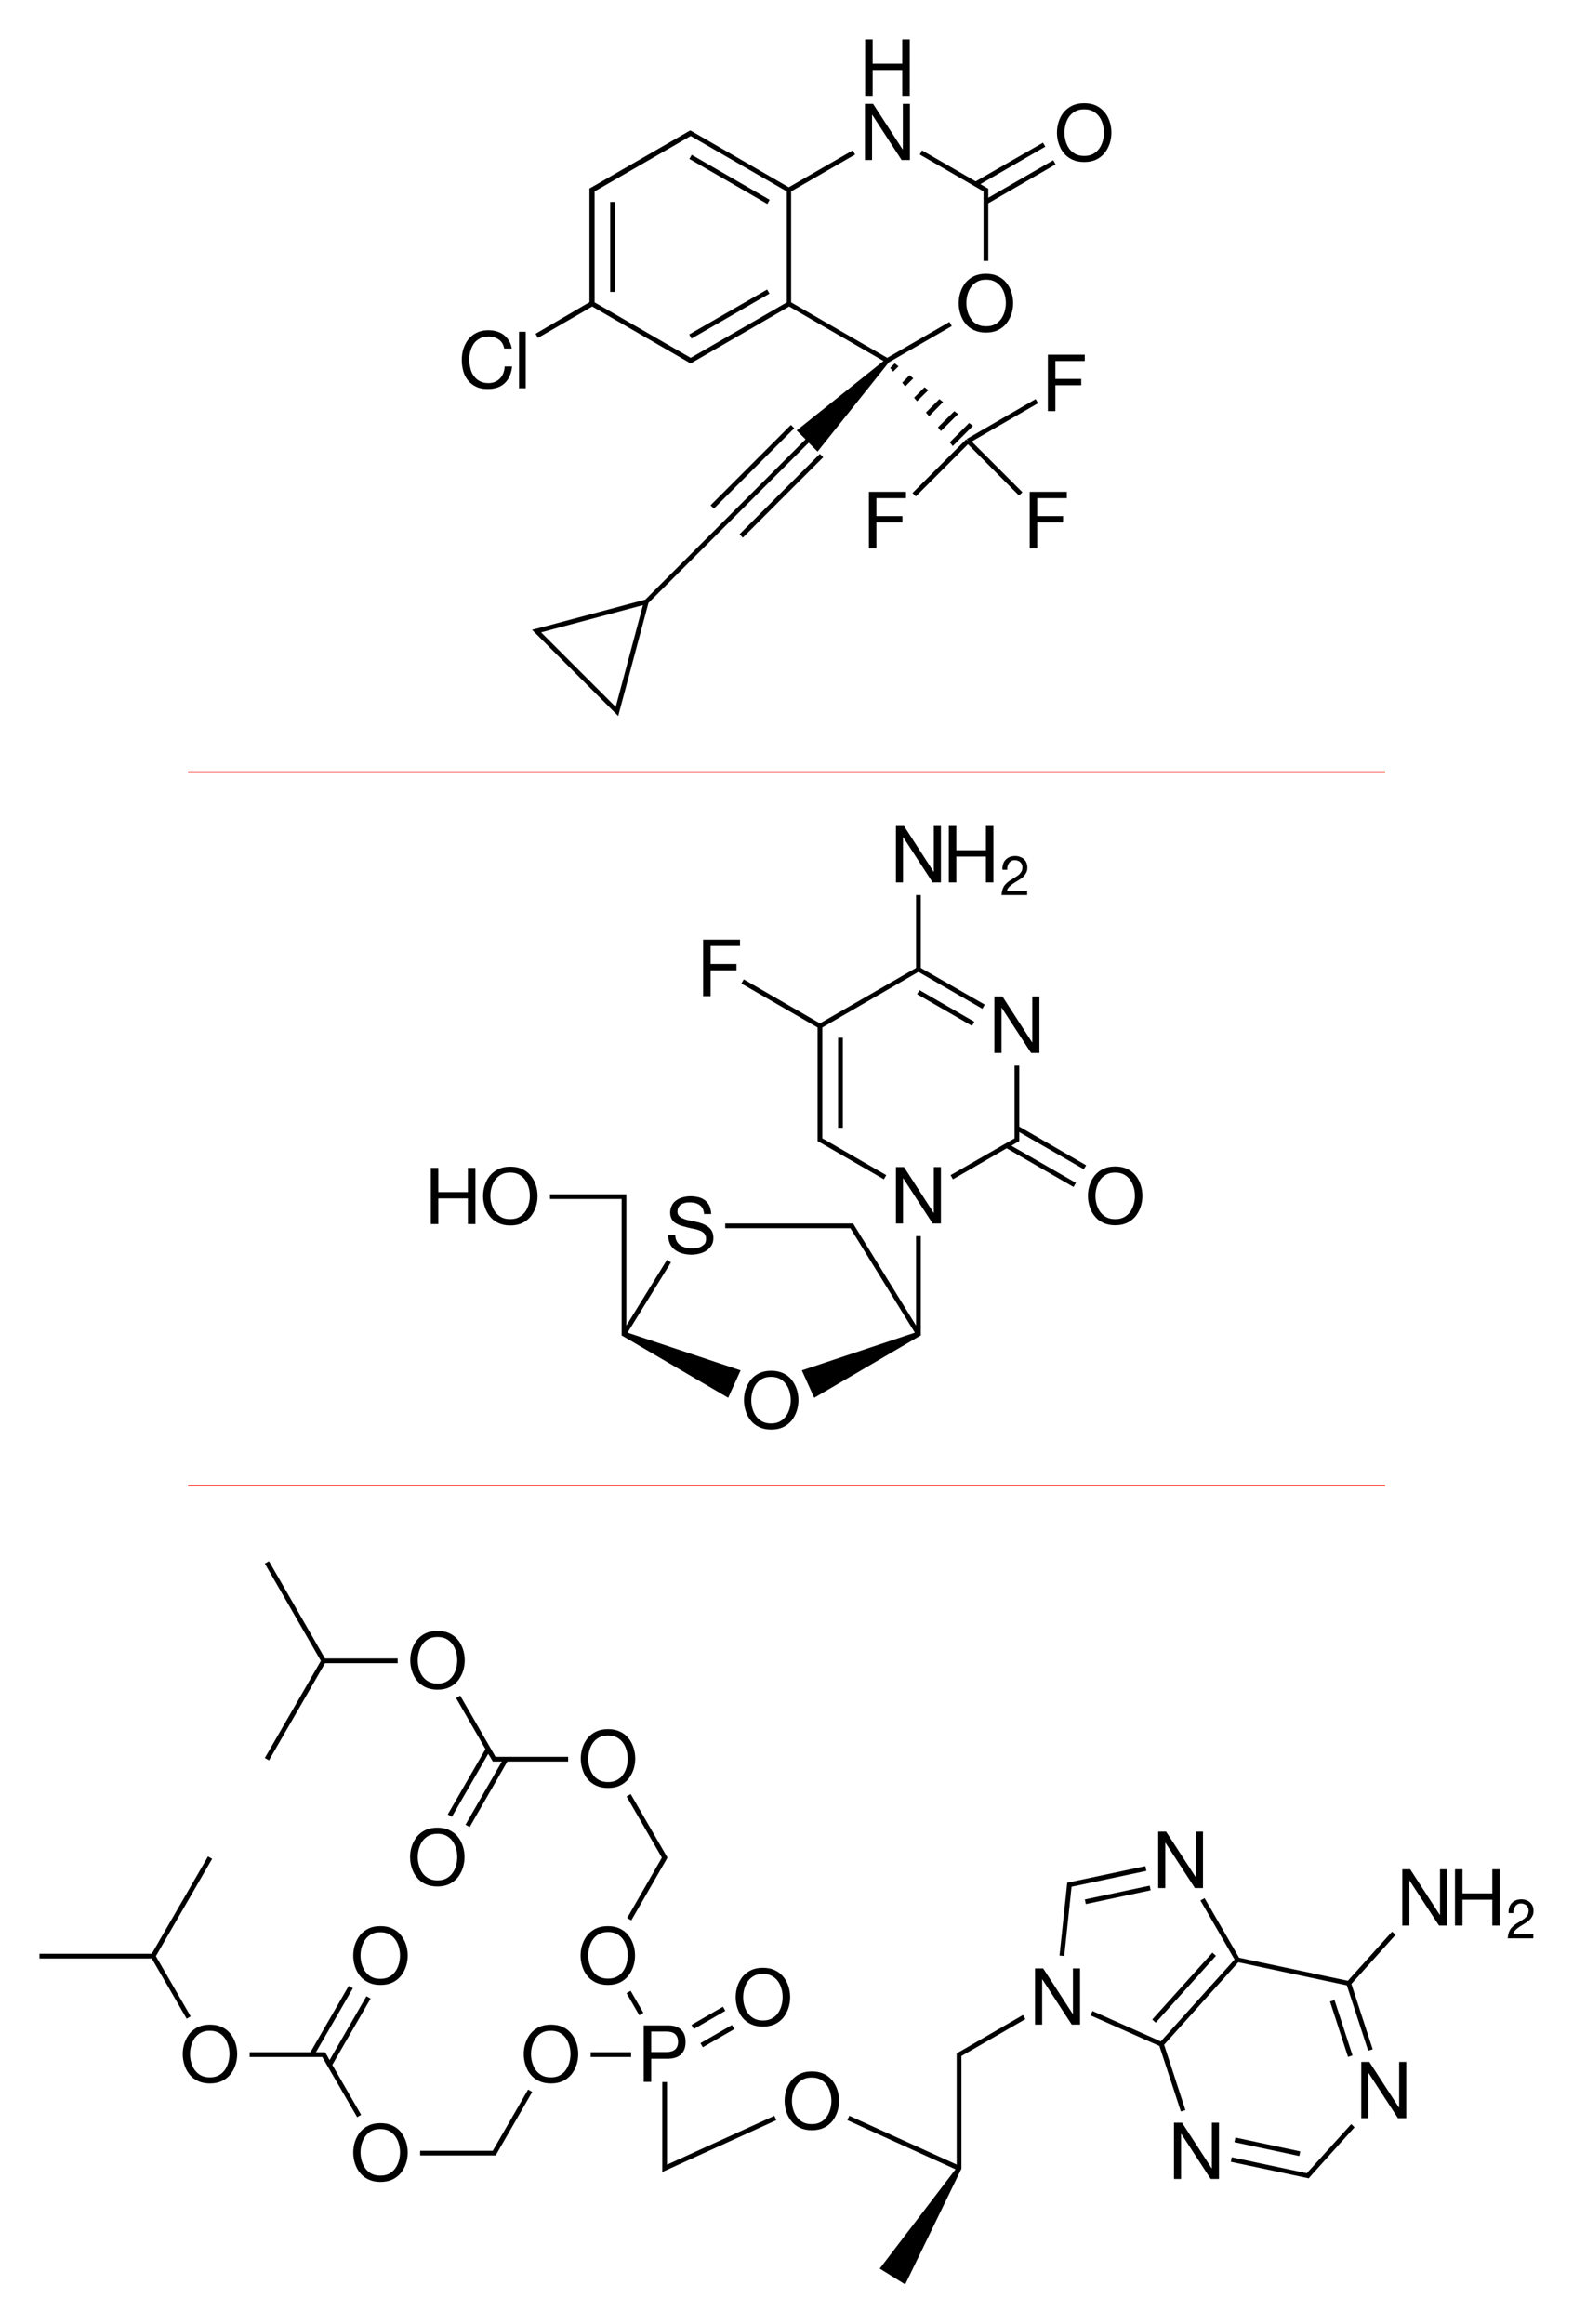 <?xml version="1.0" encoding="UTF-8" standalone="no"?>
<svg
   xmlns:dc="http://purl.org/dc/elements/1.1/"
   xmlns:cc="http://creativecommons.org/ns#"
   xmlns:rdf="http://www.w3.org/1999/02/22-rdf-syntax-ns#"
   xmlns:svg="http://www.w3.org/2000/svg"
   xmlns="http://www.w3.org/2000/svg"
   height="1177.4"
   width="797.1"
   xml:space="preserve"
   enable-background="new 0 0 776.9 1233.2"
   viewBox="0 0 797.1 1177.4"
   y="0px"
   x="0px"
   id="Слой_1"
   version="1.1"><defs
     id="defs187" /><g
     transform="translate(10.1,-65.9)"
     id="g4363"><polygon
       id="polygon7"
       points="325.5,1164.5 325.5,1166.4 327.2,1165.6 383.3,1140.1 382.3,1137.9 328,1162.6 328,1162.6 327.9,1162.6 327.9,1162.5 327.9,1120.8 325.5,1120.8 325.5,1162.5 " /><polygon
       id="polygon9"
       points="477.1,1164.5 477.1,1162.5 477.1,1108.9 477.1,1107.6 478.3,1106.9 478.3,1106.9 509.5,1088.9 508.3,1086.8 477.1,1104.9 477.1,1104.9 475.3,1105.9 474.7,1106.2 474.7,1106.9 474.7,1108.9 474.7,1162.5 474.7,1162.6 420.3,1137.9 419.3,1140.1 474.1,1165 435.7,1215.3 448.6,1223.3 476.9,1165.1 476.9,1165.1 476.9,1165.1 477.1,1164.8 " /><rect
       id="rect11"
       height="2.4"
       width="12.9"
       transform="matrix(-0.5,-0.866,0.866,-0.5,0,0)"
       y="-271.698"
       x="-1098.268" /><rect
       id="rect13"
       height="2.4"
       width="20.5"
       y="1105.7"
       x="289.2" /><rect
       id="rect15"
       height="2.4"
       width="18.4"
       transform="matrix(-0.866,0.5,-0.5,-0.866,0,0)"
       y="-1128.414"
       x="233.511" /><rect
       id="rect17"
       height="18.4"
       width="2.4"
       transform="matrix(0.5,0.866,-0.866,0.5,0,0)"
       y="232.82"
       x="1115.725" /><polygon
       id="polygon19"
       points="202.8,1158 238.3,1158 240.3,1158 241,1158 241.4,1157.4 259.6,1125.8 257.5,1124.6 239.6,1155.6 238.3,1155.6 202.8,1155.6 " /><polygon
       id="polygon21"
       points="529.2,1056.9 532.9,1021.8 534,1021.6 534,1021.6 570.8,1013.8 570.3,1011.4 531.6,1019.6 530.7,1019.8 530.6,1020.7 530.4,1022.7 530.4,1022.7 526.8,1056.7 " /><rect
       id="rect23"
       height="2.4"
       width="33.598"
       transform="matrix(0.978,-0.208,0.208,0.978,0,0)"
       y="1118.176"
       x="313.958" /><rect
       id="rect25"
       height="2.4"
       width="45.598"
       transform="matrix(-0.669,0.743,-0.743,-0.669,0,0)"
       y="-1157.779"
       x="379.913" /><path
       id="path27"
       d="m 588.3,1135.7 2.3,-0.7 -10.8,-33.1 37.6,-41.8 55,11.7 10.8,33.1 2.3,-0.7 -10.8,-33.1 22.4,-24.9 -1.8,-1.6 -22.4,24.9 -55.1,-11.7 -17.5,-30.2 -2.1,1.2 17.3,29.9 -37.4,41.5 -34.6,-15.4 -1,2.2 34.9,15.5 10.9,33.2 z m 28.7,-77 0,0 0,0 0,0 z" /><polygon
       id="polygon29"
       points="309.8,1038.9 327.8,1007.7 328.1,1007.1 327.8,1006.5 309.5,974.9 307.4,976.1 325.3,1007.1 307.7,1037.7 " /><rect
       id="rect31"
       height="33.601"
       width="2.4"
       transform="matrix(-0.209,0.978,-0.978,-0.209,0,0)"
       y="-875.971"
       x="994.732" /><polygon
       id="polygon33"
       points="177.7,1078.5 175.6,1077.3 156.9,1109.7 156,1108 156,1108 155,1106.3 154.6,1105.7 153.9,1105.7 151.9,1105.7 150,1105.7 168.7,1073.3 166.6,1072.1 147.2,1105.7 116.4,1105.7 116.4,1108.1 151.9,1108.1 153.2,1108.1 170.9,1138.6 172.9,1137.4 158.3,1112.1 " /><rect
       id="rect35"
       height="29.5"
       width="2.4"
       transform="matrix(-0.951,0.309,-0.309,-0.951,0,0)"
       y="-1261.868"
       x="-300.057" /><polygon
       id="polygon37"
       points="653,1166 653,1166 652.1,1167 614.1,1158.9 613.6,1161.2 650.4,1169 650.4,1169 652.3,1169.4 653,1169.6 653.5,1169.1 654.8,1167.6 654.8,1167.6 676.3,1143.7 674.6,1142.1 " /><polygon
       id="polygon39"
       points="216.8,985.2 218.9,986.4 237.3,954.5 238.3,956.1 238.3,956.1 239.3,957.8 239.6,958.4 240.3,958.4 242.3,958.4 244.2,958.4 225.8,990.4 227.9,991.6 247,958.4 277.8,958.4 277.8,956 242.3,956 241,956 223.1,925 221,926.2 235.9,952.1 " /><polygon
       id="polygon41"
       points="9.9,1058.2 66.8,1058.2 84.5,1088.7 86.5,1087.5 68.9,1057 97.4,1007.7 95.3,1006.5 66.8,1055.8 9.9,1055.8 " /><polygon
       id="polygon43"
       points="152.5,907.4 124.1,956.6 126.2,957.8 154.6,908.6 191.4,908.6 191.4,906.2 154.6,906.2 126.2,856.9 124.1,858.1 " /><path
       id="path45"
       d="m 411.6,1119.9 c -1.1,-1.4 -2.6,-2.5 -4.3,-3.3 -1.7,-0.8 -3.7,-1.2 -6,-1.2 -2.3,0 -4.3,0.4 -6,1.2 -1.7,0.8 -3.1,1.9 -4.3,3.3 -1.1,1.4 -2,3 -2.6,4.8 -0.6,1.8 -0.9,3.7 -0.9,5.6 0,1.9 0.3,3.8 0.9,5.6 0.6,1.8 1.4,3.4 2.6,4.8 1.1,1.4 2.6,2.5 4.3,3.3 1.7,0.8 3.7,1.2 6,1.2 2.3,0 4.3,-0.4 6,-1.2 1.7,-0.8 3.1,-1.9 4.3,-3.3 1.1,-1.4 2,-3 2.6,-4.8 0.6,-1.8 0.9,-3.7 0.9,-5.6 0,-1.9 -0.3,-3.8 -0.9,-5.6 -0.6,-1.8 -1.5,-3.4 -2.6,-4.8 z m -1,14.7 c -0.4,1.4 -1,2.7 -1.8,3.8 -0.8,1.1 -1.8,2 -3.1,2.7 -1.3,0.7 -2.7,1 -4.5,1 -1.7,0 -3.2,-0.3 -4.5,-1 -1.3,-0.7 -2.3,-1.6 -3.1,-2.7 -0.8,-1.1 -1.4,-2.4 -1.8,-3.8 -0.4,-1.4 -0.6,-2.8 -0.6,-4.3 0,-1.4 0.2,-2.9 0.6,-4.3 0.4,-1.4 1,-2.7 1.8,-3.8 0.8,-1.1 1.8,-2 3.1,-2.7 1.3,-0.7 2.7,-1 4.5,-1 1.8,0 3.2,0.3 4.5,1 1.3,0.7 2.3,1.6 3.1,2.7 0.8,1.1 1.4,2.4 1.8,3.8 0.4,1.4 0.6,2.8 0.6,4.3 0,1.5 -0.2,2.9 -0.6,4.3 z" /><path
       id="path47"
       d="m 335.1,1106.7 c 1.5,-1.5 2.2,-3.6 2.2,-6.2 0,-2.7 -0.7,-4.7 -2.2,-6.2 -1.5,-1.5 -3.7,-2.2 -6.5,-2.2 l -12.5,0 0,28.6 3.8,0 0,-11.7 8.7,0 c 2.9,-0.1 5.1,-0.9 6.5,-2.3 z m -15.2,-1 0,-10.5 7.4,0 c 2.2,0 3.7,0.4 4.7,1.3 1,0.9 1.5,2.2 1.5,3.9 0,1.7 -0.5,3 -1.5,3.9 -1,0.9 -2.6,1.3 -4.7,1.3 l -7.4,0 z" /><polygon
       id="polygon49"
       points="518.1,1068.8 533,1091.7 537.2,1091.7 537.2,1063.2 533.6,1063.2 533.6,1086.3 533.5,1086.3 518.5,1063.2 514.4,1063.2 514.4,1091.7 518,1091.7 518,1068.8 " /><path
       id="path51"
       d="m 297.9,1071.6 c 2.3,0 4.3,-0.4 6,-1.2 1.7,-0.8 3.1,-1.9 4.3,-3.3 1.1,-1.4 2,-3 2.6,-4.8 0.6,-1.8 0.9,-3.7 0.9,-5.6 0,-1.9 -0.3,-3.8 -0.9,-5.6 -0.6,-1.8 -1.4,-3.4 -2.6,-4.8 -1.1,-1.4 -2.6,-2.5 -4.3,-3.3 -1.7,-0.8 -3.7,-1.2 -6,-1.2 -2.3,0 -4.3,0.4 -6,1.2 -1.7,0.8 -3.1,1.9 -4.3,3.3 -1.1,1.4 -2,3 -2.6,4.8 -0.6,1.8 -0.9,3.7 -0.9,5.6 0,1.9 0.3,3.8 0.9,5.6 0.6,1.8 1.4,3.4 2.6,4.8 1.1,1.4 2.6,2.5 4.3,3.3 1.8,0.8 3.8,1.2 6,1.2 z m -7.5,-6.9 c -0.8,-1.1 -1.4,-2.4 -1.8,-3.8 -0.4,-1.4 -0.6,-2.8 -0.6,-4.3 0,-1.4 0.2,-2.9 0.6,-4.3 0.4,-1.4 1,-2.7 1.8,-3.8 0.8,-1.1 1.8,-2 3.1,-2.7 1.3,-0.7 2.7,-1 4.5,-1 1.8,0 3.2,0.3 4.5,1 1.3,0.7 2.3,1.6 3.1,2.7 0.8,1.1 1.4,2.4 1.8,3.8 0.4,1.4 0.6,2.8 0.6,4.3 0,1.4 -0.2,2.9 -0.6,4.3 -0.4,1.4 -1,2.7 -1.8,3.8 -0.8,1.1 -1.8,2 -3.1,2.7 -1.3,0.7 -2.7,1 -4.5,1 -1.7,0 -3.2,-0.3 -4.5,-1 -1.3,-0.6 -2.3,-1.5 -3.1,-2.7 z" /><path
       id="path53"
       d="m 279.4,1096.2 c -1.1,-1.4 -2.6,-2.5 -4.3,-3.3 -1.7,-0.8 -3.7,-1.2 -6,-1.2 -2.3,0 -4.3,0.4 -6,1.2 -1.7,0.8 -3.1,1.9 -4.3,3.3 -1.1,1.4 -2,3 -2.6,4.8 -0.6,1.8 -0.9,3.7 -0.9,5.6 0,1.9 0.3,3.8 0.9,5.6 0.6,1.8 1.4,3.4 2.6,4.8 1.1,1.4 2.6,2.5 4.3,3.3 1.7,0.8 3.7,1.2 6,1.2 2.3,0 4.3,-0.4 6,-1.2 1.7,-0.8 3.1,-1.9 4.3,-3.3 1.1,-1.4 2,-3 2.6,-4.8 0.6,-1.8 0.9,-3.7 0.9,-5.6 0,-1.9 -0.3,-3.8 -0.9,-5.6 -0.6,-1.8 -1.5,-3.4 -2.6,-4.8 z m -1,14.7 c -0.4,1.4 -1,2.7 -1.8,3.8 -0.8,1.1 -1.8,2 -3.1,2.7 -1.3,0.7 -2.7,1 -4.5,1 -1.7,0 -3.2,-0.3 -4.5,-1 -1.3,-0.7 -2.3,-1.6 -3.1,-2.7 -0.8,-1.1 -1.4,-2.4 -1.8,-3.8 -0.4,-1.4 -0.6,-2.8 -0.6,-4.3 0,-1.4 0.2,-2.9 0.6,-4.3 0.4,-1.4 1,-2.7 1.8,-3.8 0.8,-1.1 1.8,-2 3.1,-2.7 1.3,-0.7 2.7,-1 4.5,-1 1.7,0 3.2,0.3 4.5,1 1.3,0.7 2.3,1.6 3.1,2.7 0.8,1.1 1.4,2.4 1.8,3.8 0.4,1.4 0.6,2.8 0.6,4.3 0,1.4 -0.2,2.9 -0.6,4.3 z" /><path
       id="path55"
       d="m 390.3,1077.8 c 0,-1.9 -0.3,-3.8 -0.9,-5.6 -0.6,-1.8 -1.4,-3.4 -2.6,-4.8 -1.1,-1.4 -2.6,-2.5 -4.3,-3.3 -1.7,-0.8 -3.7,-1.2 -6,-1.2 -2.3,0 -4.3,0.4 -6,1.2 -1.7,0.8 -3.1,1.9 -4.3,3.3 -1.1,1.4 -2,3 -2.6,4.8 -0.6,1.8 -0.9,3.7 -0.9,5.6 0,1.9 0.3,3.8 0.9,5.6 0.6,1.8 1.4,3.4 2.6,4.8 1.1,1.4 2.6,2.5 4.3,3.3 1.7,0.8 3.7,1.2 6,1.2 2.3,0 4.3,-0.4 6,-1.2 1.7,-0.8 3.1,-1.9 4.3,-3.3 1.1,-1.4 2,-3 2.6,-4.8 0.6,-1.8 0.9,-3.7 0.9,-5.6 z m -4.4,4.3 c -0.4,1.4 -1,2.7 -1.8,3.8 -0.8,1.1 -1.8,2 -3.1,2.7 -1.3,0.7 -2.7,1 -4.5,1 -1.7,0 -3.2,-0.3 -4.5,-1 -1.3,-0.7 -2.3,-1.6 -3.1,-2.7 -0.8,-1.1 -1.4,-2.4 -1.8,-3.8 -0.4,-1.4 -0.6,-2.8 -0.6,-4.3 0,-1.4 0.2,-2.9 0.6,-4.3 0.4,-1.4 1,-2.7 1.8,-3.8 0.8,-1.1 1.8,-2 3.1,-2.7 1.3,-0.7 2.7,-1 4.5,-1 1.7,0 3.2,0.3 4.5,1 1.3,0.7 2.3,1.6 3.1,2.7 0.8,1.1 1.4,2.4 1.8,3.8 0.4,1.4 0.6,2.8 0.6,4.3 0,1.4 -0.2,2.9 -0.6,4.3 z" /><polygon
       id="polygon57"
       points="580.4,1022.5 580.4,999.6 580.5,999.6 595.4,1022.5 599.5,1022.5 599.5,993.9 595.9,993.9 595.9,1017.1 595.9,1017.1 580.8,993.9 576.8,993.9 576.8,1022.5 " /><polygon
       id="polygon59"
       points="588.5,1147 603.4,1169.9 607.6,1169.9 607.6,1141.4 604,1141.4 604,1164.5 603.9,1164.5 588.9,1141.4 584.8,1141.4 584.8,1169.9 588.4,1169.9 588.4,1147 " /><path
       id="path61"
       d="m 287.7,967.3 c 1.1,1.4 2.6,2.5 4.3,3.3 1.7,0.8 3.7,1.2 6,1.2 2.3,0 4.3,-0.4 6,-1.2 1.7,-0.8 3.1,-1.9 4.3,-3.3 1.1,-1.4 2,-3 2.6,-4.8 0.6,-1.8 0.9,-3.7 0.9,-5.6 0,-1.9 -0.3,-3.8 -0.9,-5.6 -0.6,-1.8 -1.4,-3.4 -2.6,-4.8 -1.1,-1.4 -2.6,-2.5 -4.3,-3.3 -1.7,-0.8 -3.7,-1.2 -6,-1.2 -2.3,0 -4.3,0.4 -6,1.2 -1.7,0.8 -3.1,1.9 -4.3,3.3 -1.1,1.4 -2,3 -2.6,4.8 -0.6,1.8 -0.9,3.7 -0.9,5.6 0,1.9 0.3,3.8 0.9,5.6 0.6,1.9 1.4,3.5 2.6,4.8 z m 0.9,-14.6 c 0.4,-1.4 1,-2.7 1.8,-3.8 0.8,-1.1 1.8,-2 3.1,-2.7 1.3,-0.7 2.7,-1 4.5,-1 1.7,0 3.2,0.3 4.5,1 1.3,0.7 2.3,1.6 3.1,2.7 0.8,1.1 1.4,2.4 1.8,3.8 0.4,1.4 0.6,2.8 0.6,4.3 0,1.4 -0.2,2.9 -0.6,4.3 -0.4,1.4 -1,2.7 -1.8,3.8 -0.8,1.1 -1.8,2 -3.1,2.7 -1.3,0.7 -2.7,1 -4.5,1 -1.7,0 -3.2,-0.3 -4.5,-1 -1.3,-0.7 -2.3,-1.6 -3.1,-2.7 -0.8,-1.1 -1.4,-2.4 -1.8,-3.8 -0.4,-1.4 -0.6,-2.8 -0.6,-4.3 0,-1.5 0.2,-2.9 0.6,-4.3 z" /><path
       id="path63"
       d="m 193,1146.1 c -1.1,-1.4 -2.6,-2.5 -4.3,-3.3 -1.7,-0.8 -3.7,-1.2 -6,-1.2 -2.3,0 -4.3,0.4 -6,1.2 -1.7,0.8 -3.1,1.9 -4.3,3.3 -1.1,1.4 -2,3 -2.6,4.8 -0.6,1.8 -0.9,3.7 -0.9,5.6 0,1.9 0.3,3.8 0.9,5.6 0.6,1.8 1.4,3.4 2.6,4.8 1.1,1.4 2.6,2.5 4.3,3.3 1.7,0.8 3.7,1.2 6,1.2 2.3,0 4.3,-0.4 6,-1.2 1.7,-0.8 3.1,-1.9 4.3,-3.3 1.1,-1.4 2,-3 2.6,-4.8 0.6,-1.8 0.9,-3.7 0.9,-5.6 0,-1.9 -0.3,-3.8 -0.9,-5.6 -0.6,-1.8 -1.5,-3.4 -2.6,-4.8 z m -1,14.6 c -0.4,1.4 -1,2.7 -1.8,3.8 -0.8,1.1 -1.8,2 -3.1,2.7 -1.3,0.7 -2.7,1 -4.5,1 -1.7,0 -3.2,-0.3 -4.5,-1 -1.3,-0.7 -2.3,-1.6 -3.1,-2.7 -0.8,-1.1 -1.4,-2.4 -1.8,-3.8 -0.4,-1.4 -0.6,-2.8 -0.6,-4.3 0,-1.4 0.2,-2.9 0.6,-4.3 0.4,-1.4 1,-2.7 1.8,-3.8 0.8,-1.1 1.8,-2 3.1,-2.7 1.3,-0.7 2.7,-1 4.5,-1 1.7,0 3.2,0.3 4.5,1 1.3,0.7 2.3,1.6 3.1,2.7 0.8,1.1 1.4,2.4 1.8,3.8 0.4,1.4 0.6,2.8 0.6,4.3 0,1.5 -0.2,2.9 -0.6,4.3 z" /><polygon
       id="polygon65"
       points="704.1,1018.6 719.1,1041.5 723.2,1041.5 723.2,1013 719.6,1013 719.6,1036.1 719.5,1036.1 704.5,1013 700.5,1013 700.5,1041.5 704.1,1041.5 704.1,1018.6 " /><polygon
       id="polygon67"
       points="746.1,1028.4 746.1,1041.5 749.9,1041.5 749.9,1013 746.1,1013 746.1,1025.2 731,1025.2 731,1013 727.2,1013 727.2,1041.5 731,1041.5 731,1028.4 " /><path
       id="path69"
       d="m 757.4,1044.3 c 0.4,-0.5 0.8,-0.9 1.3,-1.3 0.5,-0.4 1.1,-0.8 1.7,-1.2 0.6,-0.4 1.2,-0.7 1.8,-1.1 0.6,-0.4 1.2,-0.8 1.8,-1.2 0.6,-0.4 1.1,-0.9 1.5,-1.4 0.4,-0.5 0.8,-1.1 1.1,-1.8 0.3,-0.7 0.4,-1.4 0.4,-2.3 0,-0.9 -0.2,-1.8 -0.5,-2.5 -0.3,-0.7 -0.8,-1.3 -1.3,-1.8 -0.6,-0.5 -1.2,-0.8 -2,-1.1 -0.8,-0.3 -1.6,-0.4 -2.4,-0.4 -1,0 -2,0.2 -2.8,0.5 -0.8,0.4 -1.5,0.8 -2.1,1.5 -0.6,0.6 -1,1.4 -1.2,2.2 -0.3,0.9 -0.4,1.8 -0.3,2.8 l 2.4,0 c 0,-0.6 0,-1.2 0.2,-1.8 0.2,-0.6 0.4,-1.1 0.7,-1.6 0.3,-0.5 0.7,-0.8 1.2,-1.1 0.5,-0.3 1.1,-0.4 1.8,-0.4 0.5,0 1,0.1 1.5,0.3 0.5,0.2 0.9,0.4 1.2,0.7 0.3,0.3 0.6,0.7 0.8,1.1 0.2,0.4 0.3,0.9 0.3,1.5 0,0.7 -0.1,1.3 -0.3,1.8 -0.2,0.5 -0.5,1 -1,1.5 -0.4,0.4 -0.9,0.9 -1.6,1.3 -0.6,0.4 -1.4,0.9 -2.2,1.4 -0.7,0.4 -1.4,0.8 -2,1.3 -0.6,0.5 -1.2,1 -1.7,1.6 -0.5,0.6 -0.9,1.3 -1.2,2.2 -0.3,0.8 -0.5,1.8 -0.6,3 l 13,0 0,-2.1 -10.2,0 c 0.1,-0.6 0.3,-1.2 0.7,-1.6 z" /><polygon
       id="polygon71"
       points="683.4,1116.2 698.3,1139.1 702.5,1139.1 702.5,1110.6 698.9,1110.6 698.9,1133.7 698.8,1133.7 683.8,1110.6 679.7,1110.6 679.7,1139.1 683.3,1139.1 683.3,1116.2 " /><path
       id="path73"
       d="m 201.3,917.5 c 1.1,1.4 2.6,2.5 4.3,3.3 1.7,0.8 3.7,1.2 6,1.2 2.3,0 4.3,-0.4 6,-1.2 1.7,-0.8 3.1,-1.9 4.3,-3.3 1.1,-1.4 2,-3 2.6,-4.8 0.6,-1.8 0.9,-3.7 0.9,-5.6 0,-1.9 -0.3,-3.8 -0.9,-5.6 -0.6,-1.8 -1.4,-3.4 -2.6,-4.8 -1.1,-1.4 -2.6,-2.5 -4.3,-3.3 -1.7,-0.8 -3.7,-1.2 -6,-1.2 -2.3,0 -4.3,0.4 -6,1.2 -1.7,0.8 -3.1,1.9 -4.3,3.3 -1.1,1.4 -2,3 -2.6,4.8 -0.6,1.8 -0.9,3.7 -0.9,5.6 0,1.9 0.3,3.8 0.9,5.6 0.6,1.8 1.4,3.4 2.6,4.8 z m 0.9,-14.7 c 0.4,-1.4 1,-2.7 1.8,-3.8 0.8,-1.1 1.8,-2 3.1,-2.7 1.3,-0.7 2.7,-1 4.5,-1 1.7,0 3.2,0.3 4.5,1 1.3,0.7 2.3,1.6 3.1,2.7 0.8,1.1 1.4,2.4 1.8,3.8 0.4,1.4 0.6,2.8 0.6,4.3 0,1.4 -0.2,2.9 -0.6,4.3 -0.4,1.4 -1,2.7 -1.8,3.8 -0.8,1.1 -1.8,2 -3.1,2.7 -1.3,0.7 -2.7,1 -4.5,1 -1.7,0 -3.2,-0.3 -4.5,-1 -1.3,-0.7 -2.3,-1.6 -3.1,-2.7 -0.8,-1.1 -1.4,-2.4 -1.8,-3.8 -0.4,-1.4 -0.6,-2.8 -0.6,-4.3 0,-1.5 0.2,-2.9 0.6,-4.3 z" /><path
       id="path75"
       d="m 211.5,1021.7 c 2.3,0 4.3,-0.4 6,-1.2 1.7,-0.8 3.1,-1.9 4.3,-3.3 1.1,-1.4 2,-3 2.6,-4.8 0.6,-1.8 0.9,-3.7 0.9,-5.6 0,-1.9 -0.3,-3.8 -0.9,-5.6 -0.6,-1.8 -1.4,-3.4 -2.6,-4.8 -1.1,-1.4 -2.6,-2.5 -4.3,-3.3 -1.7,-0.8 -3.7,-1.2 -6,-1.2 -2.3,0 -4.3,0.4 -6,1.2 -1.7,0.8 -3.1,1.9 -4.3,3.3 -1.1,1.4 -2,3 -2.6,4.8 -0.6,1.8 -0.9,3.7 -0.9,5.6 0,1.9 0.3,3.8 0.9,5.6 0.6,1.8 1.4,3.4 2.6,4.8 1.1,1.4 2.6,2.5 4.3,3.3 1.8,0.8 3.8,1.2 6,1.2 z m -7.5,-6.8 c -0.8,-1.1 -1.4,-2.4 -1.8,-3.8 -0.4,-1.4 -0.6,-2.8 -0.6,-4.3 0,-1.4 0.2,-2.9 0.6,-4.3 0.4,-1.4 1,-2.7 1.8,-3.8 0.8,-1.1 1.8,-2 3.1,-2.7 1.3,-0.7 2.7,-1 4.5,-1 1.7,0 3.2,0.3 4.5,1 1.3,0.7 2.3,1.6 3.1,2.7 0.8,1.1 1.4,2.4 1.8,3.8 0.4,1.4 0.6,2.8 0.6,4.3 0,1.4 -0.2,2.9 -0.6,4.3 -0.4,1.4 -1,2.7 -1.8,3.8 -0.8,1.1 -1.8,2 -3.1,2.7 -1.3,0.7 -2.7,1 -4.5,1 -1.7,0 -3.2,-0.3 -4.5,-1 -1.3,-0.7 -2.3,-1.6 -3.1,-2.7 z" /><path
       id="path77"
       d="m 106.6,1096.2 c -1.1,-1.4 -2.6,-2.5 -4.3,-3.3 -1.7,-0.8 -3.7,-1.2 -6,-1.2 -2.3,0 -4.3,0.4 -6,1.2 -1.7,0.8 -3.1,1.9 -4.3,3.3 -1.1,1.4 -2,3 -2.6,4.8 -0.6,1.8 -0.9,3.7 -0.9,5.6 0,1.9 0.3,3.8 0.9,5.6 0.6,1.8 1.4,3.4 2.6,4.8 1.1,1.4 2.6,2.5 4.3,3.3 1.7,0.8 3.7,1.2 6,1.2 2.3,0 4.3,-0.4 6,-1.2 1.7,-0.8 3.1,-1.9 4.3,-3.3 1.1,-1.4 2,-3 2.6,-4.8 0.6,-1.8 0.9,-3.7 0.9,-5.6 0,-1.9 -0.3,-3.8 -0.9,-5.6 -0.6,-1.8 -1.5,-3.4 -2.6,-4.8 z m -1,14.7 c -0.4,1.4 -1,2.7 -1.8,3.8 -0.8,1.1 -1.8,2 -3.1,2.7 -1.3,0.7 -2.7,1 -4.5,1 -1.7,0 -3.2,-0.3 -4.5,-1 -1.3,-0.7 -2.3,-1.6 -3.1,-2.7 -0.8,-1.1 -1.4,-2.4 -1.8,-3.8 -0.4,-1.4 -0.6,-2.8 -0.6,-4.3 0,-1.4 0.2,-2.9 0.6,-4.3 0.4,-1.4 1,-2.7 1.8,-3.8 0.8,-1.1 1.8,-2 3.1,-2.7 1.3,-0.7 2.7,-1 4.5,-1 1.7,0 3.2,0.3 4.5,1 1.3,0.7 2.3,1.6 3.1,2.7 0.8,1.1 1.4,2.4 1.8,3.8 0.4,1.4 0.6,2.8 0.6,4.3 0,1.4 -0.2,2.9 -0.6,4.3 z" /><path
       id="path79"
       d="m 193,1046.3 c -1.1,-1.4 -2.6,-2.5 -4.3,-3.3 -1.7,-0.8 -3.7,-1.2 -6,-1.2 -2.3,0 -4.3,0.4 -6,1.2 -1.7,0.8 -3.1,1.9 -4.3,3.3 -1.1,1.4 -2,3 -2.6,4.8 -0.6,1.8 -0.9,3.7 -0.9,5.6 0,1.9 0.3,3.8 0.9,5.6 0.6,1.8 1.4,3.4 2.6,4.8 1.1,1.4 2.6,2.5 4.3,3.3 1.7,0.8 3.7,1.2 6,1.2 2.3,0 4.3,-0.4 6,-1.2 1.7,-0.8 3.1,-1.9 4.3,-3.3 1.1,-1.4 2,-3 2.6,-4.8 0.6,-1.8 0.9,-3.7 0.9,-5.6 0,-1.9 -0.3,-3.8 -0.9,-5.6 -0.6,-1.8 -1.5,-3.4 -2.6,-4.8 z m -1,14.7 c -0.4,1.4 -1,2.7 -1.8,3.8 -0.8,1.1 -1.8,2 -3.1,2.7 -1.3,0.7 -2.7,1 -4.5,1 -1.8,0 -3.2,-0.3 -4.5,-1 -1.3,-0.7 -2.3,-1.6 -3.1,-2.7 -0.8,-1.1 -1.4,-2.4 -1.8,-3.8 -0.4,-1.4 -0.6,-2.8 -0.6,-4.3 0,-1.5 0.2,-2.9 0.6,-4.3 0.4,-1.4 1,-2.7 1.8,-3.8 0.8,-1.1 1.8,-2 3.1,-2.7 1.3,-0.7 2.7,-1 4.5,-1 1.8,0 3.2,0.3 4.5,1 1.3,0.7 2.3,1.6 3.1,2.7 0.8,1.1 1.4,2.4 1.8,3.8 0.4,1.4 0.6,2.8 0.6,4.3 0,1.5 -0.2,2.9 -0.6,4.3 z" /></g><g
     transform="translate(10.1,10.1)"
     id="g97"><polygon
       id="polygon99"
       points="307.3,598.2 307.3,596.2 307.3,595 306.1,595 304.1,595 268.6,595 268.6,597.4 304.1,597.4 304.9,597.4 304.9,598.2 304.9,663.8 304.9,665.8 304.9,666.5 305.6,666.9 305.6,666.9 305.6,666.9 358.9,698.1 365.2,684.2 307.9,665.1 329.9,629.5 327.9,628.2 307.3,661.5 " /><polygon
       id="polygon101"
       points="421.5,609.8 419.5,609.8 357.4,609.8 357.4,612.2 419.5,612.2 420.8,612.2 421.5,613.3 421.5,613.3 453.5,665.1 396.2,684.2 402.5,698.1 455.8,666.9 455.8,666.9 455.8,666.9 456.5,666.5 456.5,665.8 456.5,663.8 456.5,616.2 454.1,616.2 454.1,661.5 422.5,610.3 422.2,609.8 " /><polygon
       id="polygon103"
       points="404.8,568.4 406.6,569.4 406.6,569.4 437.8,587.4 439,585.3 407.8,567.3 407.8,567.3 406.6,566.7 406.6,565.4 406.6,510.5 455.3,482.3 487.7,501 488.9,498.9 456.5,480.3 456.5,443.4 454.1,443.4 454.1,480.3 405.4,508.4 366.8,486.1 365.6,488.2 404.2,510.5 404.2,565.4 404.2,567.4 404.2,568.1 " /><rect
       id="rect105"
       height="45.6"
       width="2.4"
       y="515.7"
       x="414.6" /><rect
       id="rect107"
       height="32.1"
       width="2.4"
       transform="matrix(-0.5,0.866,-0.866,-0.5,1137.555,344.75)"
       y="484.9"
       x="468" /><polygon
       id="polygon109"
       points="504,566.7 502.9,567.3 502.9,567.3 471.6,585.3 472.8,587.4 500,571.7 533.9,591.3 535.1,589.2 502.4,570.4 504.1,569.4 504.1,569.4 505.8,568.4 506.4,568.1 506.4,567.4 506.4,565.4 506.4,563.5 539.1,582.3 540.3,580.3 506.4,560.7 506.4,529.8 504,529.8 504,565.4 " /><path
       id="path111"
       d="m 345.3,621.4 c -0.7,0.4 -1.5,0.7 -2.3,0.8 -0.9,0.2 -1.7,0.2 -2.6,0.2 -1.1,0 -2.1,-0.1 -3.1,-0.4 -1,-0.3 -1.9,-0.7 -2.7,-1.2 -0.8,-0.6 -1.4,-1.3 -1.8,-2.1 -0.5,-0.9 -0.7,-1.9 -0.7,-3.1 l -3.6,0 c 0,1.7 0.3,3.2 0.9,4.5 0.6,1.3 1.5,2.3 2.6,3.1 1.1,0.8 2.3,1.4 3.8,1.8 1.4,0.4 2.9,0.6 4.5,0.6 1.3,0 2.6,-0.2 3.9,-0.5 1.3,-0.3 2.5,-0.8 3.6,-1.5 1.1,-0.7 1.9,-1.6 2.6,-2.6 0.7,-1.1 1,-2.4 1,-3.9 0,-1.4 -0.3,-2.6 -0.8,-3.5 -0.5,-0.9 -1.2,-1.7 -2.1,-2.3 -0.9,-0.6 -1.8,-1.1 -2.9,-1.5 -1.1,-0.4 -2.2,-0.7 -3.3,-0.9 -1.1,-0.2 -2.2,-0.5 -3.3,-0.7 -1.1,-0.2 -2.1,-0.5 -2.9,-0.9 -0.9,-0.3 -1.6,-0.8 -2.1,-1.3 -0.5,-0.5 -0.8,-1.3 -0.8,-2.1 0,-0.9 0.2,-1.7 0.5,-2.3 0.4,-0.6 0.8,-1.1 1.4,-1.5 0.6,-0.4 1.3,-0.6 2.1,-0.8 0.8,-0.2 1.6,-0.2 2.4,-0.2 2,0 3.6,0.5 4.9,1.4 1.3,0.9 2,2.4 2.2,4.5 l 3.6,0 c -0.1,-1.6 -0.4,-2.9 -0.9,-4.1 -0.5,-1.1 -1.3,-2.1 -2.2,-2.8 -0.9,-0.7 -2,-1.3 -3.3,-1.6 -1.3,-0.3 -2.6,-0.5 -4.1,-0.5 -1.3,0 -2.6,0.2 -3.8,0.5 -1.2,0.3 -2.3,0.8 -3.3,1.5 -1,0.7 -1.8,1.5 -2.3,2.6 -0.6,1.1 -0.9,2.3 -0.9,3.7 0,1.3 0.3,2.4 0.8,3.3 0.5,0.9 1.2,1.6 2.1,2.1 0.9,0.5 1.8,1 2.9,1.3 1.1,0.3 2.2,0.6 3.3,0.9 1.1,0.3 2.2,0.5 3.3,0.7 1.1,0.2 2.1,0.6 2.9,0.9 0.9,0.4 1.6,0.9 2.1,1.5 0.5,0.6 0.8,1.4 0.8,2.4 0,1 -0.2,1.9 -0.6,2.6 -0.6,0.5 -1.1,1 -1.8,1.4 z" /><polygon
       id="polygon113"
       points="443.9,581.2 443.9,609.8 447.5,609.8 447.5,586.9 447.6,586.9 462.5,609.8 466.7,609.8 466.7,581.2 463.1,581.2 463.1,604.4 463,604.4 448,581.2 " /><path
       id="path115"
       d="m 391,688.9 c -1.1,-1.4 -2.6,-2.5 -4.3,-3.3 -1.7,-0.8 -3.7,-1.2 -6,-1.2 -2.3,0 -4.3,0.4 -6,1.2 -1.7,0.8 -3.1,1.9 -4.3,3.3 -1.1,1.4 -2,3 -2.6,4.8 -0.6,1.8 -0.9,3.7 -0.9,5.6 0,1.9 0.3,3.8 0.9,5.6 0.6,1.8 1.4,3.4 2.6,4.8 1.1,1.4 2.6,2.5 4.3,3.3 1.7,0.8 3.7,1.2 6,1.2 2.3,0 4.3,-0.4 6,-1.2 1.7,-0.8 3.1,-1.9 4.3,-3.3 1.1,-1.4 2,-3 2.6,-4.8 0.6,-1.8 0.9,-3.7 0.9,-5.6 0,-1.9 -0.3,-3.8 -0.9,-5.6 -0.6,-1.8 -1.5,-3.4 -2.6,-4.8 z m -1,14.7 c -0.4,1.4 -1,2.7 -1.8,3.8 -0.8,1.1 -1.8,2 -3.1,2.7 -1.3,0.7 -2.7,1 -4.5,1 -1.7,0 -3.2,-0.3 -4.5,-1 -1.3,-0.7 -2.3,-1.6 -3.1,-2.7 -0.8,-1.1 -1.4,-2.4 -1.8,-3.8 -0.4,-1.4 -0.6,-2.8 -0.6,-4.3 0,-1.4 0.2,-2.9 0.6,-4.3 0.4,-1.4 1,-2.7 1.8,-3.8 0.8,-1.1 1.8,-2 3.1,-2.7 1.3,-0.7 2.7,-1 4.5,-1 1.7,0 3.2,0.3 4.5,1 1.3,0.7 2.3,1.6 3.1,2.7 0.8,1.1 1.4,2.4 1.8,3.8 0.4,1.4 0.6,2.8 0.6,4.3 0,1.5 -0.2,2.9 -0.6,4.3 z" /><path
       id="path117"
       d="m 258.8,585.5 c -1.1,-1.4 -2.6,-2.5 -4.3,-3.3 -1.7,-0.8 -3.7,-1.2 -6,-1.2 -2.3,0 -4.3,0.4 -6,1.2 -1.7,0.8 -3.1,1.9 -4.3,3.3 -1.2,1.4 -2,3 -2.6,4.8 -0.6,1.8 -0.9,3.7 -0.9,5.6 0,1.9 0.3,3.8 0.9,5.6 0.6,1.8 1.4,3.4 2.6,4.8 1.2,1.4 2.6,2.5 4.3,3.3 1.7,0.8 3.7,1.2 6,1.2 2.3,0 4.3,-0.4 6,-1.2 1.7,-0.8 3.1,-1.9 4.3,-3.3 1.1,-1.4 2,-3 2.6,-4.8 0.6,-1.8 0.9,-3.7 0.9,-5.6 0,-1.9 -0.3,-3.8 -0.9,-5.6 -0.6,-1.9 -1.5,-3.5 -2.6,-4.8 z m -1,14.6 c -0.4,1.4 -1,2.7 -1.8,3.8 -0.8,1.1 -1.8,2 -3.1,2.7 -1.3,0.7 -2.7,1 -4.5,1 -1.7,0 -3.2,-0.3 -4.5,-1 -1.3,-0.7 -2.3,-1.6 -3.1,-2.7 -0.8,-1.1 -1.4,-2.4 -1.8,-3.8 -0.4,-1.4 -0.6,-2.8 -0.6,-4.3 0,-1.4 0.2,-2.9 0.6,-4.3 0.4,-1.4 1,-2.7 1.8,-3.8 0.8,-1.1 1.8,-2 3.1,-2.7 1.3,-0.7 2.7,-1 4.5,-1 1.7,0 3.2,0.3 4.5,1 1.3,0.7 2.3,1.6 3.1,2.7 0.8,1.1 1.4,2.4 1.8,3.8 0.4,1.4 0.6,2.8 0.6,4.3 0,1.5 -0.2,2.9 -0.6,4.3 z" /><polygon
       id="polygon119"
       points="208.2,581.6 208.2,610.1 212,610.1 212,597.1 227,597.1 227,610.1 230.8,610.1 230.8,581.6 227,581.6 227,593.9 212,593.9 212,581.6 " /><polygon
       id="polygon121"
       points="350,478.3 350,469.2 364.9,469.2 364.9,466 346.2,466 346.2,494.6 350,494.6 350,481.5 363.1,481.5 363.1,478.3 " /><polygon
       id="polygon123"
       points="516.6,523.4 516.6,494.8 513,494.8 513,518 512.9,518 497.9,494.8 493.8,494.8 493.8,523.4 497.4,523.4 497.4,500.5 497.5,500.5 512.4,523.4 " /><polygon
       id="polygon125"
       points="466.7,437 466.7,408.4 463.1,408.4 463.1,431.6 463,431.6 448,408.4 443.9,408.4 443.9,437 447.5,437 447.5,414.1 447.6,414.1 462.5,437 " /><polygon
       id="polygon127"
       points="493.3,437 493.3,408.4 489.5,408.4 489.5,420.7 474.5,420.7 474.5,408.4 470.7,408.4 470.7,437 474.5,437 474.5,423.9 489.5,423.9 489.5,437 " /><path
       id="path129"
       d="m 506.7,432.6 c -0.4,0.4 -0.9,0.9 -1.6,1.3 -0.6,0.4 -1.4,0.9 -2.2,1.4 -0.7,0.4 -1.4,0.8 -2,1.3 -0.6,0.5 -1.2,1 -1.7,1.6 -0.5,0.6 -0.9,1.3 -1.2,2.2 -0.3,0.8 -0.5,1.8 -0.6,3 l 13,0 0,-2.1 -10.2,0 c 0.1,-0.6 0.3,-1.2 0.7,-1.6 0.4,-0.5 0.8,-0.9 1.3,-1.3 0.5,-0.4 1.1,-0.8 1.7,-1.2 0.6,-0.4 1.2,-0.7 1.8,-1.1 0.6,-0.4 1.2,-0.8 1.8,-1.2 0.6,-0.4 1.1,-0.9 1.5,-1.4 0.4,-0.5 0.8,-1.1 1.1,-1.8 0.3,-0.7 0.4,-1.4 0.4,-2.3 0,-0.9 -0.2,-1.8 -0.5,-2.5 -0.3,-0.7 -0.8,-1.3 -1.3,-1.8 -0.6,-0.5 -1.2,-0.8 -2,-1.1 -0.8,-0.3 -1.6,-0.4 -2.4,-0.4 -1,0 -2,0.2 -2.8,0.5 -0.8,0.4 -1.5,0.8 -2.1,1.5 -0.6,0.6 -1,1.4 -1.2,2.2 -0.3,0.9 -0.4,1.8 -0.3,2.8 l 2.4,0 c 0,-0.6 0,-1.2 0.2,-1.8 0.1,-0.6 0.4,-1.1 0.7,-1.6 0.3,-0.5 0.7,-0.8 1.2,-1.1 0.5,-0.3 1.1,-0.4 1.8,-0.4 0.5,0 1,0.1 1.5,0.3 0.5,0.2 0.9,0.4 1.2,0.7 0.3,0.3 0.6,0.7 0.8,1.1 0.2,0.4 0.3,0.9 0.3,1.5 0,0.7 -0.1,1.3 -0.3,1.8 -0.3,0.5 -0.6,1 -1,1.5 z" /><path
       id="path131"
       d="m 567.9,590.2 c -0.6,-1.8 -1.4,-3.4 -2.6,-4.8 -1.1,-1.4 -2.6,-2.5 -4.3,-3.3 -1.7,-0.8 -3.7,-1.2 -6,-1.2 -2.3,0 -4.3,0.4 -6,1.2 -1.7,0.8 -3.1,1.9 -4.3,3.3 -1.1,1.4 -2,3 -2.6,4.8 -0.6,1.8 -0.9,3.7 -0.9,5.6 0,1.9 0.3,3.8 0.9,5.6 0.6,1.8 1.4,3.4 2.6,4.8 1.1,1.4 2.6,2.5 4.3,3.3 1.7,0.8 3.7,1.2 6,1.2 2.3,0 4.3,-0.4 6,-1.2 1.7,-0.8 3.1,-1.9 4.3,-3.3 1.1,-1.4 2,-3 2.6,-4.8 0.6,-1.8 0.9,-3.7 0.9,-5.6 0,-1.9 -0.3,-3.8 -0.9,-5.6 z m -3.5,9.9 c -0.4,1.4 -1,2.7 -1.8,3.8 -0.8,1.1 -1.8,2 -3.1,2.7 -1.3,0.7 -2.7,1 -4.5,1 -1.7,0 -3.2,-0.3 -4.5,-1 -1.3,-0.7 -2.3,-1.6 -3.1,-2.7 -0.8,-1.1 -1.4,-2.4 -1.8,-3.8 -0.4,-1.4 -0.6,-2.8 -0.6,-4.3 0,-1.4 0.2,-2.9 0.6,-4.3 0.4,-1.4 1,-2.7 1.8,-3.8 0.8,-1.1 1.8,-2 3.1,-2.7 1.3,-0.7 2.7,-1 4.5,-1 1.7,0 3.2,0.3 4.5,1 1.3,0.7 2.3,1.6 3.1,2.7 0.8,1.1 1.4,2.4 1.8,3.8 0.4,1.4 0.6,2.8 0.6,4.3 0,1.5 -0.2,2.9 -0.6,4.3 z" /></g><g
     transform="translate(10.1,10.1)"
     id="g133"><rect
       id="rect135"
       height="2.4"
       width="45.6"
       transform="matrix(0.866,0.5,-0.5,0.866,88.569,-168.986)"
       y="79.6"
       x="336.8" /><rect
       id="rect137"
       height="45.6"
       width="2.4"
       y="92.2"
       x="299.1" /><rect
       id="rect139"
       height="45.6"
       width="2.4"
       transform="matrix(0.499,0.866,-0.866,0.499,309.244,-236.854)"
       y="126.4"
       x="358.4" /><polygon
       id="polygon141"
       points="460.7,200.8 467.8,193.6 465.9,192.1 459.1,198.9 " /><polygon
       id="polygon143"
       points="458.4,186.1 453.1,191.4 454.6,193.2 460.3,187.6 " /><polygon
       id="polygon145"
       points="441,176.3 442.5,178.2 445.2,175.5 443.3,174 " /><polygon
       id="polygon147"
       points="447.1,183.8 448.6,185.7 452.7,181.6 450.8,180 " /><polygon
       id="polygon149"
       points="472.7,215.9 482.9,205.7 481,204.2 471.2,214 " /><polygon
       id="polygon151"
       points="466.7,208.3 475.4,199.7 473.5,198.2 465.2,206.4 " /><polygon
       id="polygon153"
       points="480.4,213.3 480.4,213.3 479.5,212.5 452.3,239.7 454,241.4 480.4,215 506.3,241 508,239.3 482.3,213.6 515.9,194.2 514.7,192.1 479.8,212.3 " /><path
       id="path155"
       d="m 399.7,214.2 -0.2,-0.2 4.7,4.7 36.1,-45.2 31.9,-18.4 -1.2,-2.1 -31.5,18.2 -48.7,-28.1 0,-56.2 32.4,-18.7 -1.2,-2.1 -32.4,18.7 -49.3,-28.5 -0.6,-0.3 -0.6,0.3 -49.9,28.8 -0.6,0.3 0,0.7 0,2 0,54.9 -27.3,16 1.2,2.1 27.5,-15.9 49.3,28.5 0.6,0.3 0.6,-0.3 49.3,-28.5 47.8,27.6 -44,35.2 4.5,4.5 -40.7,40.7 -40.5,40.5 -53.5,14.3 0,0 -1.9,0.5 -2,0.5 1.5,1.5 1.4,1.4 0,0 39.3,39.3 1.5,1.5 0.5,-2 14.8,-55.3 40.5,-40.5 40.7,-40.7 z M 291.2,86.9 l 48.7,-28.1 48.7,28.1 0,56.2 -48.7,28.1 -48.7,-28.1 0,-54.9 0,-1.3 z m 26.2,207.9 0,0 0,0 0,0 z m -53.3,15.5 51.6,-13.8 -13.8,51.6 -37.8,-37.8 z" /><rect
       id="rect157"
       height="2.4"
       width="57.6"
       transform="matrix(0.707,-0.707,0.707,0.707,-51.341,328.78)"
       y="225.2"
       x="342.4" /><rect
       id="rect159"
       height="57.6"
       width="2.4"
       transform="matrix(-0.707,-0.707,0.707,-0.707,488.288,684.303)"
       y="212.2"
       x="384.7" /><polygon
       id="polygon161"
       points="451,71 451,42.5 447.4,42.5 447.4,65.6 447.3,65.6 432.3,42.5 428.2,42.5 428.2,71 431.8,71 431.8,48.1 431.9,48.1 446.8,71 " /><polygon
       id="polygon163"
       points="450.9,38.5 450.9,9.9 447.1,9.9 447.1,22.2 432.1,22.2 432.1,9.9 428.3,9.9 428.3,38.5 432.1,38.5 432.1,25.4 447.1,25.4 447.1,38.5 " /><polygon
       id="polygon165"
       points="490.7,92.9 524.8,73.2 523.6,71.1 490.7,90.1 490.7,88.2 490.7,86.2 490.7,85.5 490.1,85.2 486.7,83.2 519.6,64.2 518.4,62.2 484.3,81.8 457.1,66.1 456,68.2 488.3,86.9 488.3,88.2 488.3,122.1 490.7,122.1 " /><path
       id="path167"
       d="m 244.9,179.1 c -0.4,1 -1,1.9 -1.7,2.6 -0.7,0.7 -1.5,1.3 -2.5,1.7 -1,0.4 -2.1,0.6 -3.3,0.6 -1.7,0 -3.2,-0.3 -4.4,-1 -1.2,-0.6 -2.2,-1.5 -3,-2.6 -0.8,-1.1 -1.4,-2.3 -1.7,-3.8 -0.4,-1.5 -0.6,-3 -0.6,-4.6 0,-1.5 0.2,-2.9 0.6,-4.3 0.4,-1.4 1,-2.6 1.7,-3.7 0.8,-1.1 1.8,-1.9 3,-2.6 1.2,-0.6 2.7,-1 4.4,-1 2,0 3.7,0.5 5.2,1.5 1.5,1 2.4,2.5 2.8,4.6 l 3.8,0 c -0.2,-1.5 -0.7,-2.9 -1.4,-4 -0.7,-1.2 -1.6,-2.1 -2.6,-2.9 -1,-0.8 -2.2,-1.4 -3.6,-1.8 -1.3,-0.4 -2.7,-0.6 -4.2,-0.6 -2.2,0 -4.1,0.4 -5.8,1.2 -1.7,0.8 -3.1,1.9 -4.2,3.2 -1.1,1.4 -2,3 -2.6,4.8 -0.6,1.8 -0.9,3.8 -0.9,5.9 0,2.1 0.3,4 0.8,5.8 0.5,1.8 1.4,3.4 2.5,4.7 1.1,1.3 2.5,2.4 4.1,3.1 1.7,0.8 3.6,1.1 5.8,1.1 3.7,0 6.5,-1 8.6,-3 2.1,-2 3.3,-4.8 3.7,-8.4 l -3.8,0 c 0,1.4 -0.3,2.5 -0.7,3.5 z" /><rect
       id="rect169"
       height="28.6"
       width="3.4"
       y="158"
       x="252.9" /><path
       id="path171"
       d="m 489.5,158.4 c 2.3,0 4.3,-0.4 6,-1.2 1.7,-0.8 3.1,-1.9 4.3,-3.3 1.1,-1.4 2,-3 2.6,-4.8 0.6,-1.8 0.9,-3.7 0.9,-5.6 0,-1.9 -0.3,-3.8 -0.9,-5.6 -0.6,-1.8 -1.4,-3.4 -2.6,-4.8 -1.1,-1.4 -2.6,-2.5 -4.3,-3.3 -1.7,-0.8 -3.7,-1.2 -6,-1.2 -2.3,0 -4.3,0.4 -6,1.2 -1.7,0.8 -3.1,1.9 -4.3,3.3 -1.1,1.4 -2,3 -2.6,4.8 -0.6,1.8 -0.9,3.7 -0.9,5.6 0,1.9 0.3,3.8 0.9,5.6 0.6,1.8 1.4,3.4 2.6,4.8 1.1,1.4 2.6,2.5 4.3,3.3 1.8,0.8 3.7,1.2 6,1.2 z m -7.5,-6.9 c -0.8,-1.1 -1.4,-2.4 -1.8,-3.8 -0.4,-1.4 -0.6,-2.8 -0.6,-4.3 0,-1.4 0.2,-2.9 0.6,-4.3 0.4,-1.4 1,-2.7 1.8,-3.8 0.8,-1.1 1.8,-2 3.1,-2.7 1.3,-0.7 2.7,-1 4.5,-1 1.8,0 3.2,0.3 4.5,1 1.3,0.7 2.3,1.6 3.1,2.7 0.8,1.1 1.4,2.4 1.8,3.8 0.4,1.4 0.6,2.8 0.6,4.3 0,1.4 -0.2,2.9 -0.6,4.3 -0.4,1.4 -1,2.7 -1.8,3.8 -0.8,1.1 -1.8,2 -3.1,2.7 -1.3,0.7 -2.7,1 -4.5,1 -1.8,0 -3.2,-0.3 -4.5,-1 -1.3,-0.6 -2.4,-1.5 -3.1,-2.7 z" /><path
       id="path173"
       d="m 552.2,51.5 c -0.6,-1.8 -1.4,-3.4 -2.6,-4.8 -1.2,-1.4 -2.6,-2.5 -4.3,-3.3 -1.7,-0.8 -3.7,-1.2 -6,-1.2 -2.3,0 -4.3,0.4 -6,1.2 -1.7,0.8 -3.1,1.9 -4.3,3.3 -1.2,1.4 -2,3 -2.6,4.8 -0.6,1.8 -0.9,3.7 -0.9,5.6 0,1.9 0.3,3.8 0.9,5.6 0.6,1.8 1.4,3.4 2.6,4.8 1.1,1.4 2.6,2.5 4.3,3.3 1.7,0.8 3.7,1.2 6,1.2 2.3,0 4.3,-0.4 6,-1.2 1.7,-0.8 3.1,-1.9 4.3,-3.3 1.1,-1.4 2,-3 2.6,-4.8 0.6,-1.8 0.9,-3.7 0.9,-5.6 0,-1.9 -0.3,-3.8 -0.9,-5.6 z m -3.5,9.9 c -0.4,1.4 -1,2.7 -1.8,3.8 -0.8,1.1 -1.8,2 -3.1,2.7 -1.3,0.7 -2.7,1 -4.5,1 -1.8,0 -3.2,-0.3 -4.5,-1 -1.3,-0.7 -2.3,-1.6 -3.1,-2.7 -0.8,-1.1 -1.4,-2.4 -1.8,-3.8 -0.4,-1.4 -0.6,-2.8 -0.6,-4.3 0,-1.4 0.2,-2.9 0.6,-4.3 0.4,-1.4 1,-2.7 1.8,-3.8 0.8,-1.1 1.8,-2 3.1,-2.7 1.3,-0.7 2.7,-1 4.5,-1 1.8,0 3.2,0.3 4.5,1 1.3,0.7 2.3,1.6 3.1,2.7 0.8,1.1 1.4,2.4 1.8,3.8 0.4,1.4 0.6,2.8 0.6,4.3 0,1.4 -0.2,2.9 -0.6,4.3 z" /><polygon
       id="polygon175"
       points="528.6,254.6 528.6,251.4 515.5,251.4 515.5,242.3 530.5,242.3 530.5,239.1 511.7,239.1 511.7,267.7 515.5,267.7 515.5,254.6 " /><polygon
       id="polygon177"
       points="447.2,254.6 447.2,251.4 434,251.4 434,242.3 449,242.3 449,239.1 430.2,239.1 430.2,267.7 434,267.7 434,254.6 " /><polygon
       id="polygon179"
       points="537.8,185.1 537.8,181.9 524.7,181.9 524.7,172.8 539.6,172.8 539.6,169.6 520.9,169.6 520.9,198.2 524.7,198.2 524.7,185.1 " /></g><line
     style="fill:none;stroke:#ff0000;stroke-width:0.75;stroke-miterlimit:10"
     id="line181"
     y2="391.2"
     x2="701.9"
     y1="391.2"
     x1="95.3"
     stroke-miterlimit="10" /><line
     style="fill:none;stroke:#ff0000;stroke-width:0.75;stroke-miterlimit:10"
     id="line183"
     y2="752.7"
     x2="701.9"
     y1="752.7"
     x1="95.3"
     stroke-miterlimit="10" /></svg>